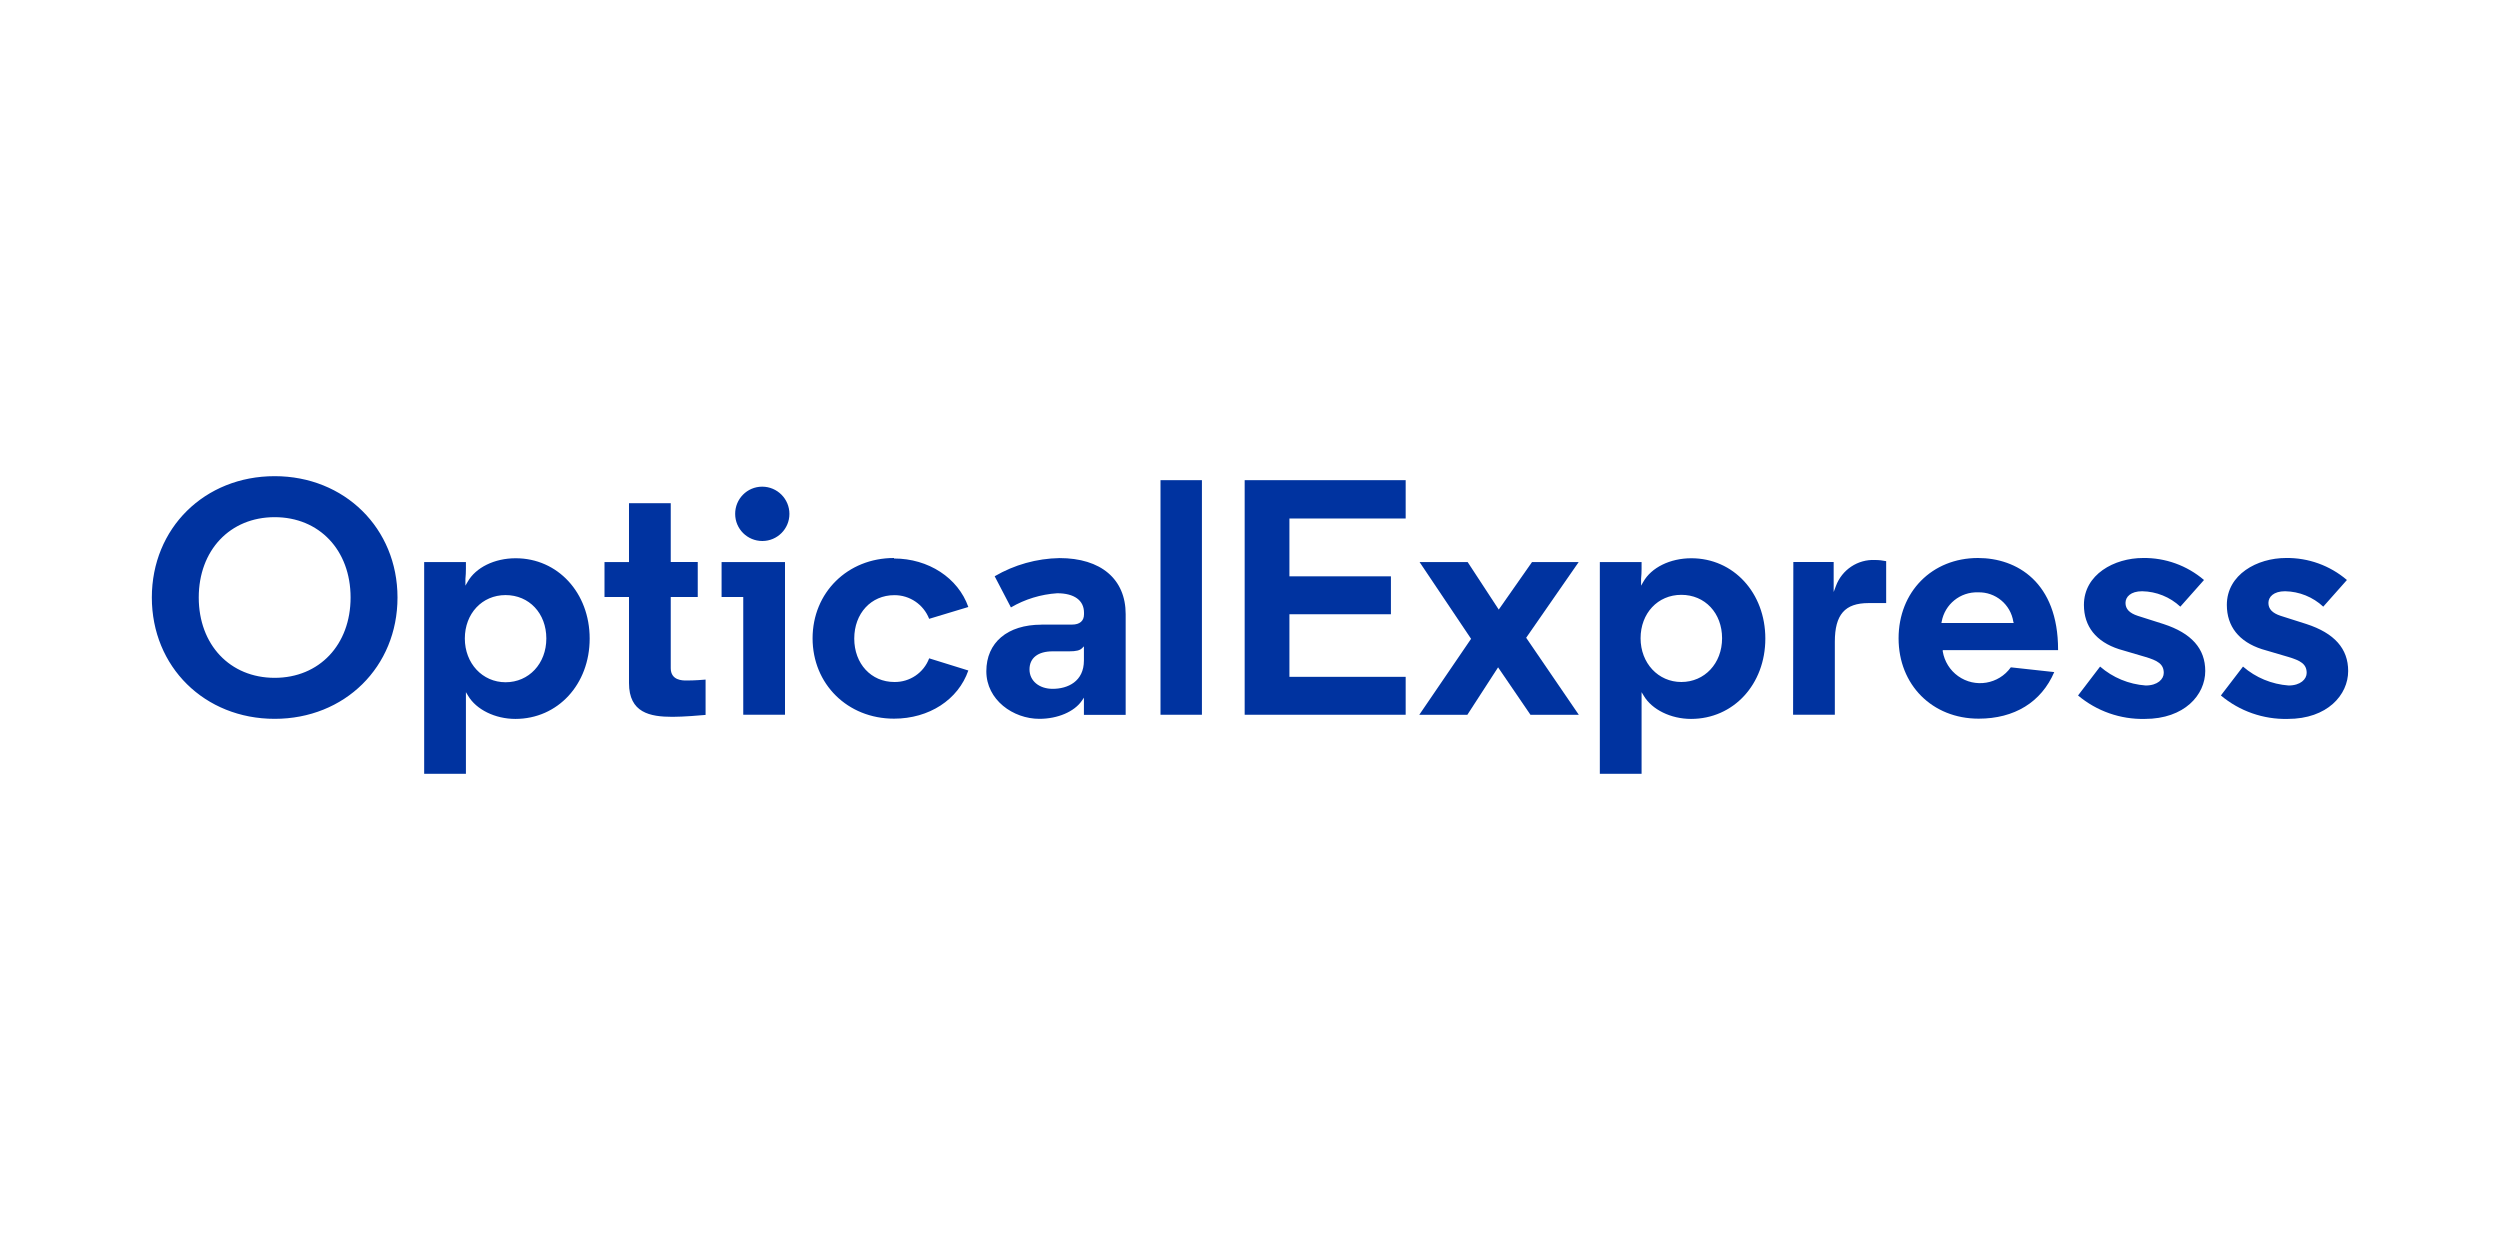 <svg xmlns="http://www.w3.org/2000/svg" id="Layer_1" data-name="Layer 1" viewBox="0 0 300 150"><defs><style>      .cls-1 {        fill: #0033a0;      }    </style></defs><path class="cls-1" d="M32.96,57.14c-8.41,0-14.74,6.24-14.74,14.56s6.33,14.56,14.74,14.56,14.74-6.24,14.74-14.56-6.37-14.56-14.74-14.56M32.96,81.34c-5.36,0-9.11-3.97-9.11-9.64s3.75-9.64,9.11-9.64,9.11,3.97,9.11,9.64-3.75,9.64-9.11,9.64M50.9,92.86h5.01v-9.8l.26.43c.98,1.66,3.25,2.78,5.67,2.78,5.1,0,8.92-4.15,8.92-9.64s-3.82-9.64-8.88-9.64c-2.54,0-4.8,1.11-5.77,2.84l-.26.45v-.81c.04-.41.06-.81.06-1.22v-.8h-5.01v25.41ZM60.67,81.87c-2.78,0-4.89-2.27-4.89-5.25s2.06-5.21,4.89-5.21,4.89,2.19,4.89,5.21-2.1,5.25-4.89,5.25M72.54,71.64h2.94v10.33c0,3.56,2.51,4.05,5.22,4.05,1.33,0,3.44-.18,3.97-.23v-4.24c-.35.03-1.25.11-2.3.11-.47,0-1.88,0-1.88-1.48v-8.54h3.24v-4.2h-3.24v-7.06h-5.01v7.07h-2.94v4.19ZM89.19,85.77h5.01v-18.32h-7.61v4.19h2.6v14.13ZM91.46,58.4c-1.8,0-3.25,1.47-3.24,3.27h0c0,1.8,1.46,3.25,3.26,3.25,1.8,0,3.25-1.46,3.25-3.25,0-1.81-1.47-3.27-3.27-3.27M107.28,66.96c-5.57,0-9.77,4.15-9.77,9.64s4.2,9.64,9.77,9.64c4.21,0,7.7-2.27,8.92-5.78l-4.7-1.46c-.65,1.74-2.33,2.87-4.18,2.84-2.78,0-4.81-2.19-4.81-5.21s2.02-5.21,4.81-5.21c1.85-.01,3.51,1.12,4.18,2.84l4.7-1.42c-1.22-3.49-4.79-5.82-8.92-5.82M124.97,74.96c-4.07,0-6.61,2.14-6.61,5.59s3.23,5.71,6.36,5.71c2.21,0,4.2-.86,5.1-2.17l.25-.37v2.06h5.01v-12.08c0-4.21-2.97-6.73-7.94-6.73-2.74.05-5.42.8-7.78,2.18l1.95,3.74c1.69-.99,3.59-1.57,5.55-1.7,2.05,0,3.22.85,3.22,2.33v.2c0,.79-.51,1.23-1.43,1.23h-3.67ZM126.32,82.66c-1.63,0-2.78-.96-2.78-2.33s1.01-2.17,2.78-2.17h1.99c.82,0,1.27-.11,1.53-.37l.23-.23v1.7c0,2.52-1.94,3.4-3.75,3.4"></path><rect class="cls-1" x="139.26" y="57.62" width="4.97" height="28.15"></rect><polygon class="cls-1" points="149.36 85.77 168.68 85.77 168.68 81.22 154.73 81.22 154.73 73.71 166.91 73.71 166.91 69.16 154.73 69.16 154.73 62.22 168.68 62.22 168.68 57.62 149.36 57.62 149.36 85.77"></polygon><path class="cls-1" d="M191.98,92.86h5.01v-9.8l.26.43c.98,1.66,3.25,2.78,5.67,2.78,5.1,0,8.92-4.15,8.92-9.64s-3.82-9.64-8.88-9.64c-2.54,0-4.8,1.11-5.77,2.84l-.26.45v-.81c.04-.41.06-.81.06-1.22v-.8h-5.01v25.41ZM201.76,81.84c-2.78,0-4.89-2.27-4.89-5.25s2.05-5.21,4.89-5.21,4.89,2.19,4.89,5.21-2.1,5.25-4.89,5.25M215.17,85.77h5.01v-8.76c0-3.26,1.21-4.64,4.04-4.64h2.12v-5.03c-.44-.09-.88-.14-1.33-.14-2.08-.1-3.98,1.17-4.7,3.12l-.27.72v-3.6h-4.84l-.03,18.32ZM237.36,66.96c-5.52,0-9.53,4.06-9.53,9.64s4.04,9.64,9.61,9.64c4.29,0,7.52-1.98,9.07-5.59l-5.21-.57c-1.46,2.04-4.29,2.51-6.33,1.05-.98-.7-1.64-1.77-1.84-2.96v-.15h13.84v-.07c0-8.1-4.96-10.99-9.61-10.99M241.64,74.76h-8.67l.03-.16c.38-2.09,2.23-3.59,4.36-3.52,2.1-.06,3.92,1.45,4.24,3.53l.05.16ZM249.37,83.46c2.24,1.88,5.09,2.88,8.01,2.81,4.76,0,7.25-2.89,7.25-5.75,0-2.68-1.64-4.54-5.02-5.64l-3.08-.98c-1.01-.33-1.47-.83-1.47-1.55s.62-1.4,2-1.4c1.7.03,3.34.69,4.58,1.85l2.84-3.2c-2.04-1.74-4.64-2.68-7.32-2.64-3.44,0-7.09,1.97-7.09,5.63,0,2.58,1.46,4.42,4.21,5.31l3.16.93c1.47.44,2.21.85,2.21,1.92,0,.75-.74,1.51-2.17,1.51-2.02-.15-3.94-.94-5.47-2.27l-2.64,3.46ZM266.51,83.46c2.24,1.88,5.1,2.88,8.02,2.81,4.76,0,7.25-2.89,7.25-5.75,0-2.68-1.64-4.54-5.02-5.64l-3.08-.98c-1.01-.33-1.47-.83-1.47-1.55s.62-1.4,2-1.4c1.7.03,3.34.69,4.58,1.85l2.84-3.2c-2.04-1.74-4.64-2.68-7.32-2.64-3.44,0-7.09,1.97-7.09,5.63,0,2.58,1.46,4.42,4.21,5.31l3.16.93c1.47.44,2.21.85,2.21,1.92,0,.75-.74,1.51-2.17,1.51-2.02-.15-3.94-.94-5.47-2.27l-2.65,3.46Z"></path><polygon class="cls-1" points="183.66 85.78 189.46 85.78 183.14 76.53 183.19 76.46 189.44 67.45 183.84 67.45 179.85 73.15 176.12 67.45 170.35 67.45 176.53 76.66 176.48 76.73 170.31 85.78 176.08 85.78 179.77 80.08 183.66 85.78"></polygon></svg>